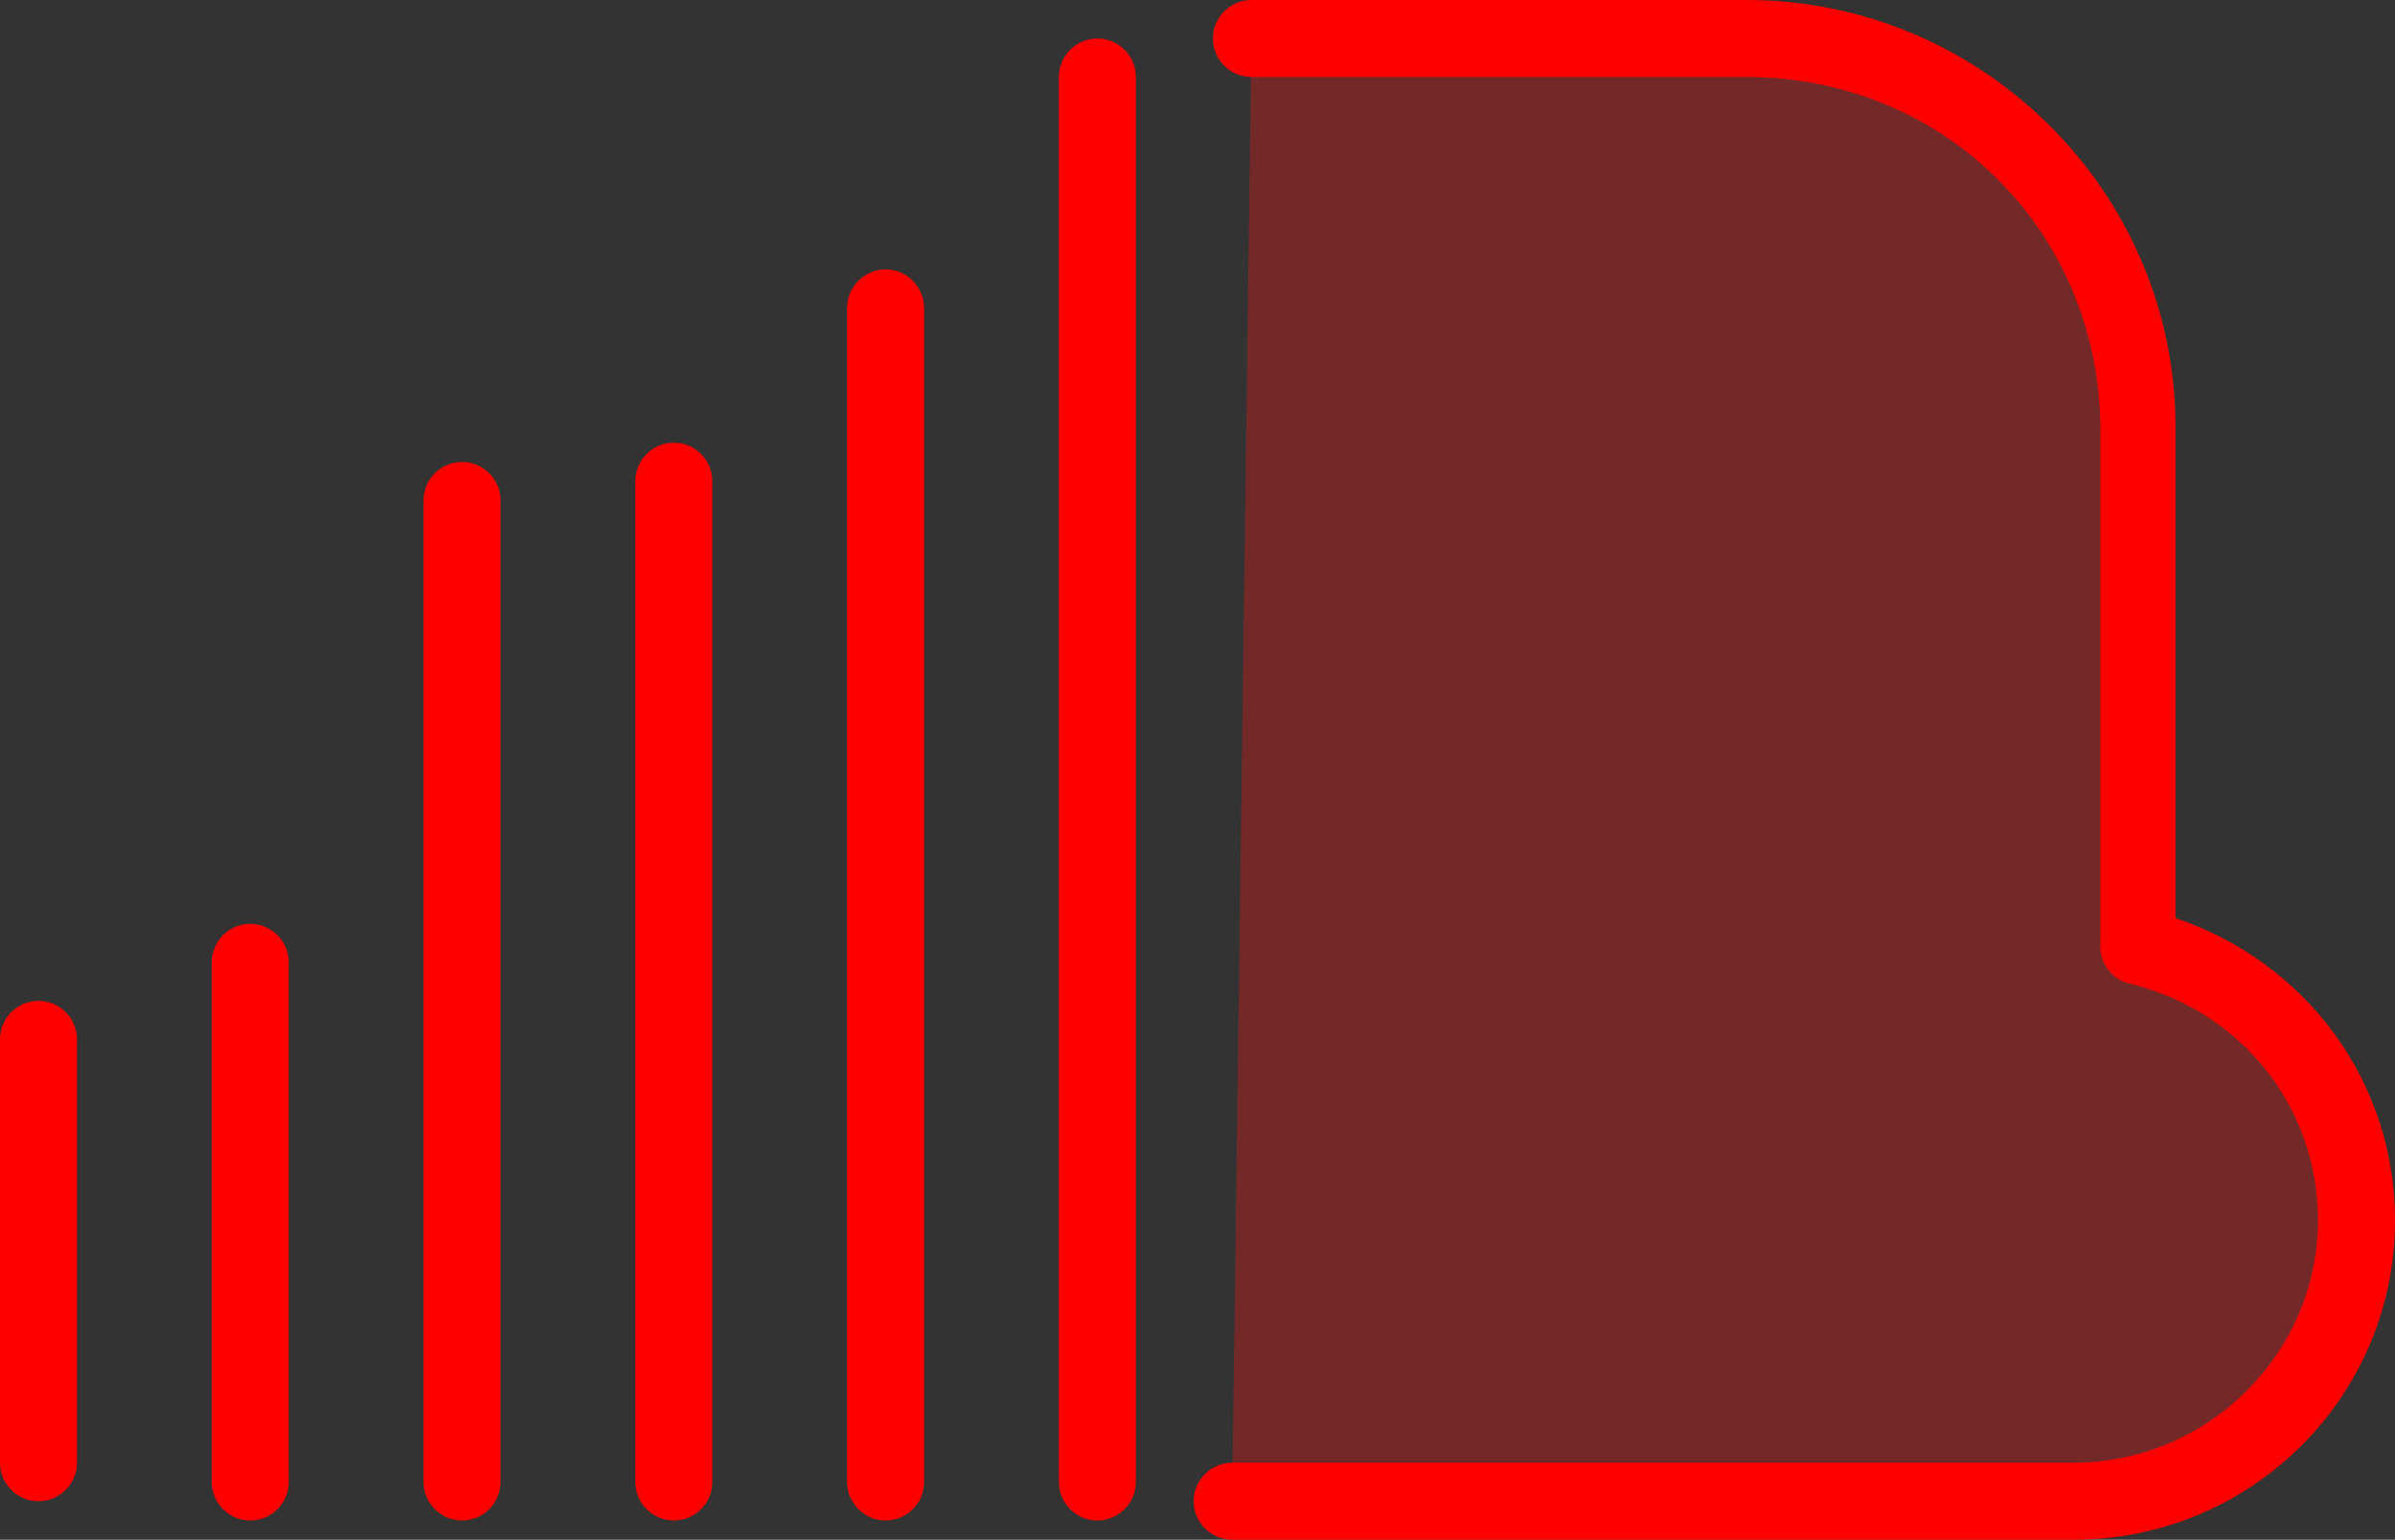 <?xml version="1.0" encoding="UTF-8" standalone="no"?><svg xmlns="http://www.w3.org/2000/svg" xmlns:xlink="http://www.w3.org/1999/xlink" fill="#000000" height="80" preserveAspectRatio="xMidYMid meet" version="1" viewBox="2.0 24.0 124.4 80.0" width="124.4" zoomAndPan="magnify"><rect x="2.0" y="24.0" width="124.4" height="80.0" fill="#333333" stroke="none"/><g id="change1_1"><path d="m66 102h43.7c8.1 0 14.7-6.5 14.7-14.6 0-6.9-4.9-12.7-11.4-14.2 0-.4 0-.8 0-1.2v-25.8c0-11.3-9-20.2-20.3-20.2h-25.7" fill="#742929"/></g><g id="change2_1"><path d="m109.7 104h-43.7c-1.1 0-2-.9-2-2s.9-2 2-2h43.7c7 0 12.7-5.7 12.7-12.6 0-5.9-4-10.9-9.8-12.3-.9-.2-1.6-1.1-1.5-2.1 0-.2 0-.4 0-.6v-.4-25.8c-.1-10.2-8.1-18.2-18.4-18.2h-25.7c-1.1 0-2-.9-2-2s.9-2 2-2h25.7c12.3 0 22.3 10 22.3 22.2v25.5c6.8 2.3 11.4 8.5 11.4 15.7 0 9.2-7.5 16.6-16.7 16.6z" fill="#ff0000"/></g><g id="change3_1"><path d="m59 28v73" fill="#ffffff"/></g><g id="change2_2"><path d="m59 103c-1.1 0-2-.9-2-2v-73c0-1.1.9-2 2-2s2 .9 2 2v73c0 1.1-.9 2-2 2z" fill="#ff0000"/></g><g id="change3_2"><path d="m48 40v61" fill="#ffffff"/></g><g id="change2_3"><path d="m48 103c-1.1 0-2-.9-2-2v-61c0-1.1.9-2 2-2s2 .9 2 2v61c0 1.1-.9 2-2 2z" fill="#ff0000"/></g><g id="change3_3"><path d="m37 49v52" fill="#ffffff"/></g><g id="change2_4"><path d="m37 103c-1.1 0-2-.9-2-2v-52c0-1.1.9-2 2-2s2 .9 2 2v52c0 1.1-.9 2-2 2z" fill="#ff0000"/></g><g id="change3_4"><path d="m26 50v51" fill="#ffffff"/></g><g id="change2_5"><path d="m26 103c-1.1 0-2-.9-2-2v-51c0-1.1.9-2 2-2s2 .9 2 2v51c0 1.1-.9 2-2 2z" fill="#ff0000"/></g><g id="change3_5"><path d="m15 74v27" fill="#ffffff"/></g><g id="change2_6"><path d="m15 103c-1.1 0-2-.9-2-2v-27c0-1.1.9-2 2-2s2 .9 2 2v27c0 1.1-.9 2-2 2z" fill="#ff0000"/></g><g id="change3_6"><path d="m4 78v22" fill="#ffffff"/></g><g id="change2_7"><path d="m4 102c-1.1 0-2-.9-2-2v-22c0-1.1.9-2 2-2s2 .9 2 2v22c0 1.1-.9 2-2 2z" fill="#ff0000"/></g></svg>